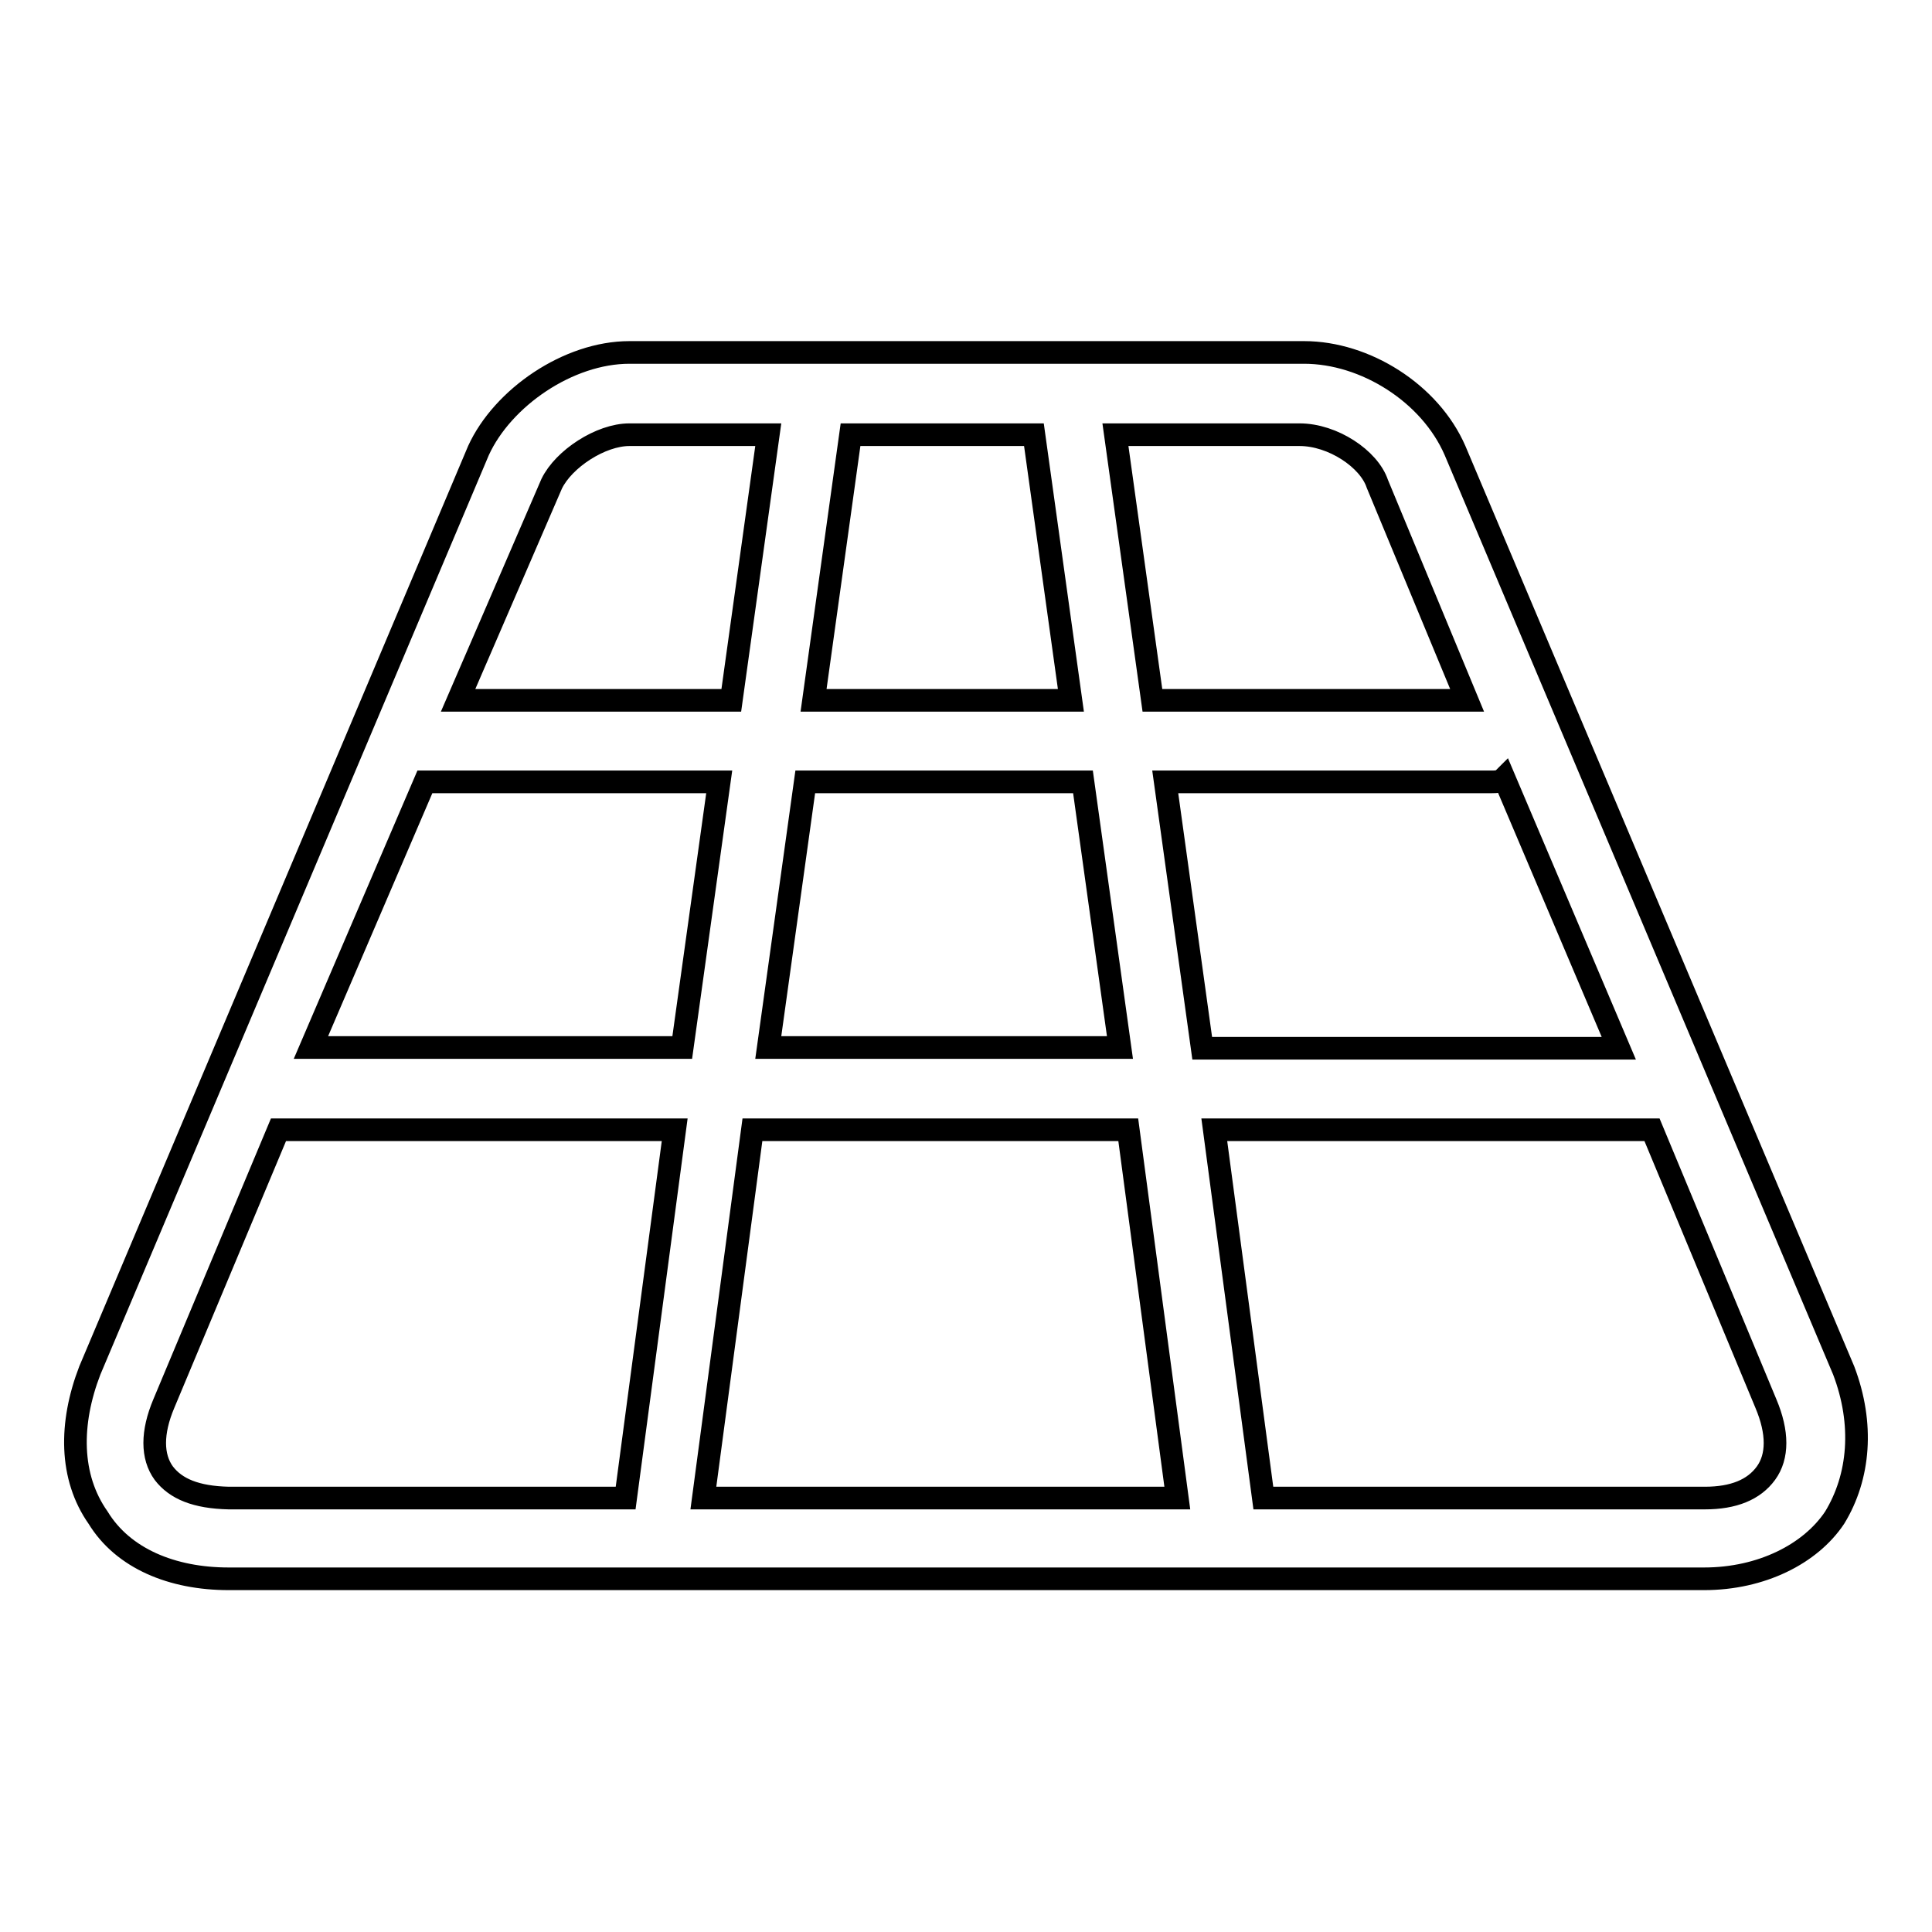 <?xml version="1.0" encoding="utf-8"?>
<!-- Svg Vector Icons : http://www.onlinewebfonts.com/icon -->
<!DOCTYPE svg PUBLIC "-//W3C//DTD SVG 1.1//EN" "http://www.w3.org/Graphics/SVG/1.1/DTD/svg11.dtd">
<svg version="1.1" xmlns="http://www.w3.org/2000/svg" xmlns:xlink="http://www.w3.org/1999/xlink" x="0px" y="0px" viewBox="0 0 256 256" enable-background="new 0 0 256 256" xml:space="preserve">
<g> <path stroke-width="3" fill-opacity="0" stroke="#000000"  d="M244.3,181.6L192.8,59.7c-3.3-7.6-11.9-13-20-13H83.4c-8.1,0-16.8,6-20,13L11.9,181.6 c-2.7,7-2.7,14.1,1.1,19.5c3.3,5.4,9.8,8.1,17.3,8.1h195.5c7.6,0,14.1-3.3,17.3-8.1C246.4,195.7,247,188.7,244.3,181.6z  M101.8,138.8l4.9-35.2h36.8l4.9,35.2H101.8z M149.5,149.7l6.5,48.8H93.2l6.5-48.8H149.5L149.5,149.7z M56.3,103.6h39l-4.9,35.2 H41.2L56.3,103.6z M107.8,92.8l4.9-35.2H137l4.9,35.2H107.8z M154.4,103.6h43.3c0.5,0,1.1,0,1.6-0.5l15.2,35.8h-55.2L154.4,103.6z  M182.5,64.1l11.9,28.7h-41.7l-4.9-35.2h24.4C176.6,57.6,181.4,60.8,182.5,64.1z M73.1,64.1c1.6-3.3,6.5-6.5,10.3-6.5h18.4 l-4.9,35.2H60.7L73.1,64.1z M21.7,195.2c-1.6-2.2-1.6-5.4,0-9.2l15.2-36.3h52.5l-6.5,48.8H30.3C26,198.4,23.3,197.3,21.7,195.2z  M234,195.2c-1.6,2.2-4.3,3.3-8.1,3.3h-58.5l-6.5-48.8h58L234,186C235.6,189.8,235.6,193,234,195.2z"/></g>
</svg>